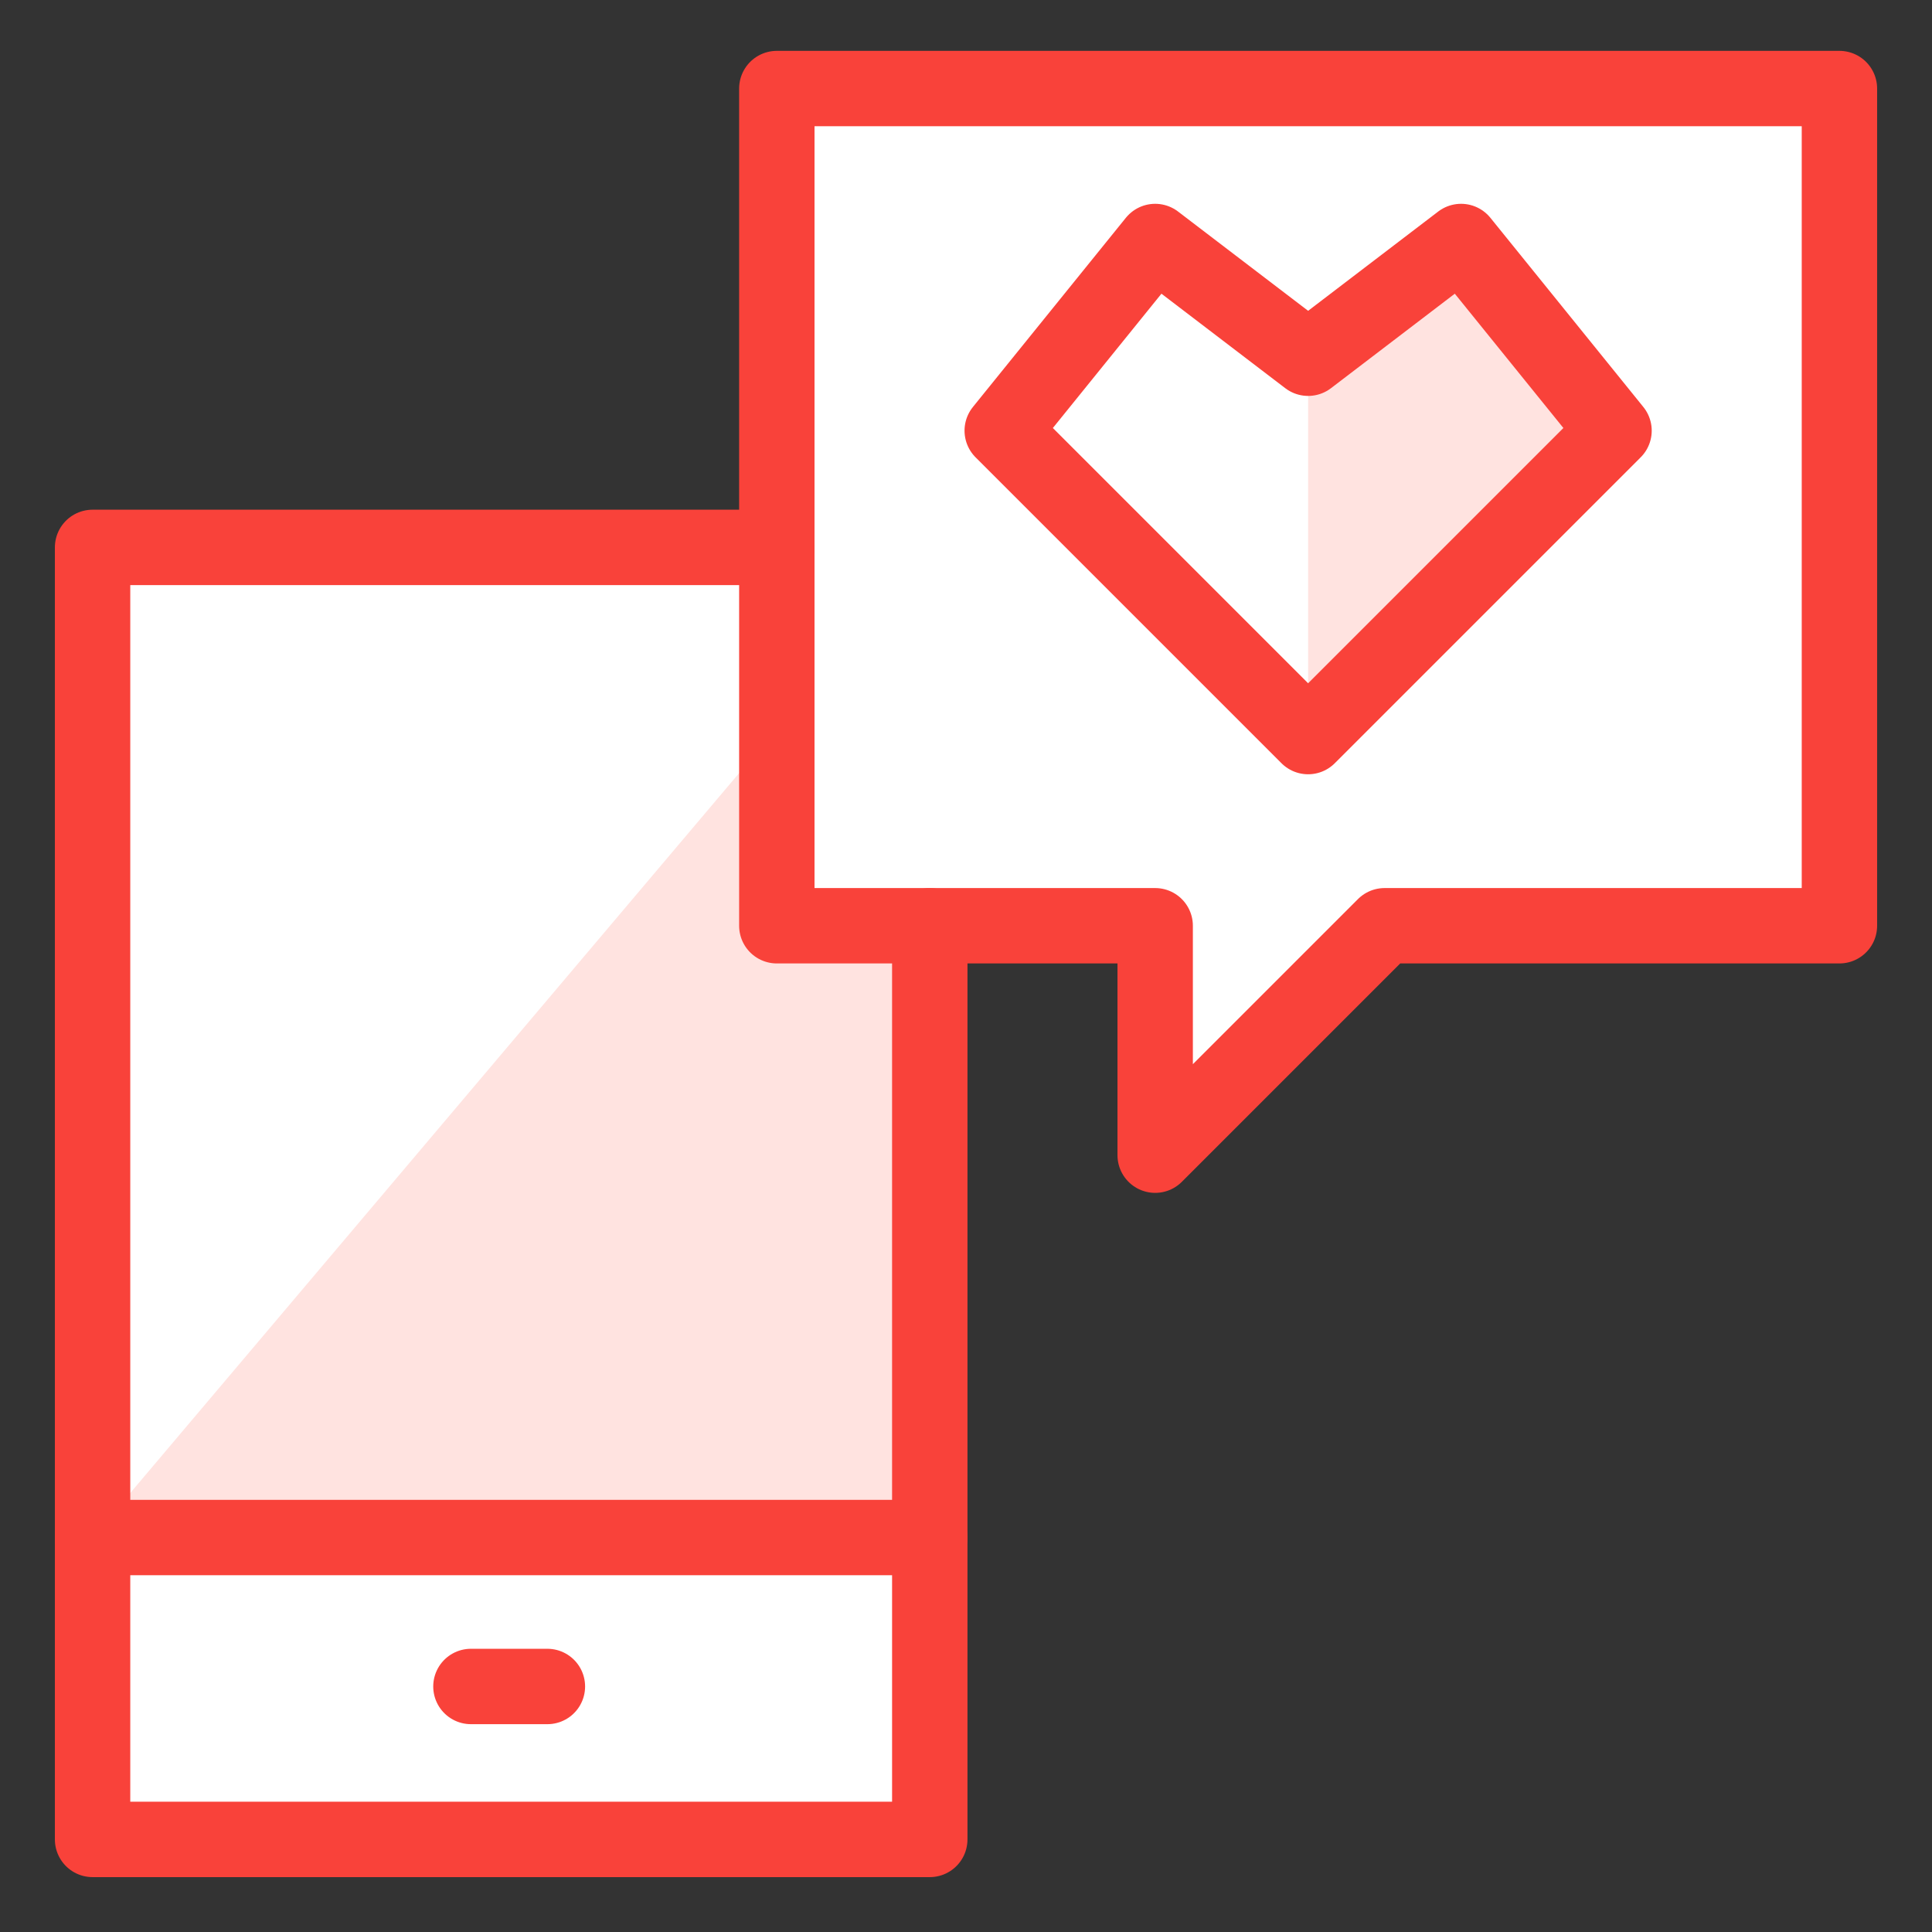 <svg width="48" height="48" viewBox="0 0 48 48" fill="none" xmlns="http://www.w3.org/2000/svg">
<rect x="0" y="0" width="48" height="48" fill="#333333" stroke="none"/>
<g clip-path="url(#clip0_132_20933)">
<path d="M19.3 2.3V13.6H2.3V45.8H23.1V23.1H28.7V28.7L34.4 23.1H45.7V2.3H19.3Z" fill="white"/>
<path d="M40.1 10.7L36.3 6L32.5 8.9V18.3L40.1 10.7Z" fill="#FFE3E0"/>
<path d="M19.3 23V18.1L2.3 38.2H23.1V23H19.3Z" fill="#FFE3E0"/>
<path d="M2.3 38.2H23.1" stroke="#F9423A" stroke-width="1.873" stroke-linecap="round" stroke-linejoin="round"/>
<path d="M23.1 23V45.7H2.3V13.6H19.3" stroke="#F9423A" stroke-width="1.873" stroke-linecap="round" stroke-linejoin="round"/>
<path d="M11.7 41.9H13.6" stroke="#F9423A" stroke-width="1.873" stroke-linecap="round" stroke-linejoin="round"/>
<path d="M45.7 23H34.4L28.7 28.7V23H19.3V2.2H45.7V23Z" stroke="#F9423A" stroke-width="1.873" stroke-linecap="round" stroke-linejoin="round"/>
<path d="M32.5 18.3L40.1 10.7L36.3 6L32.5 8.9L28.7 6L24.9 10.7L32.5 18.3Z" stroke="#F9423A" stroke-width="1.873" stroke-linecap="round" stroke-linejoin="round"/>
</g>
<defs>
<clipPath id="clip0_132_20933">
<rect width="48" height="48" fill="white"/>
</clipPath>
</defs>
</svg>
